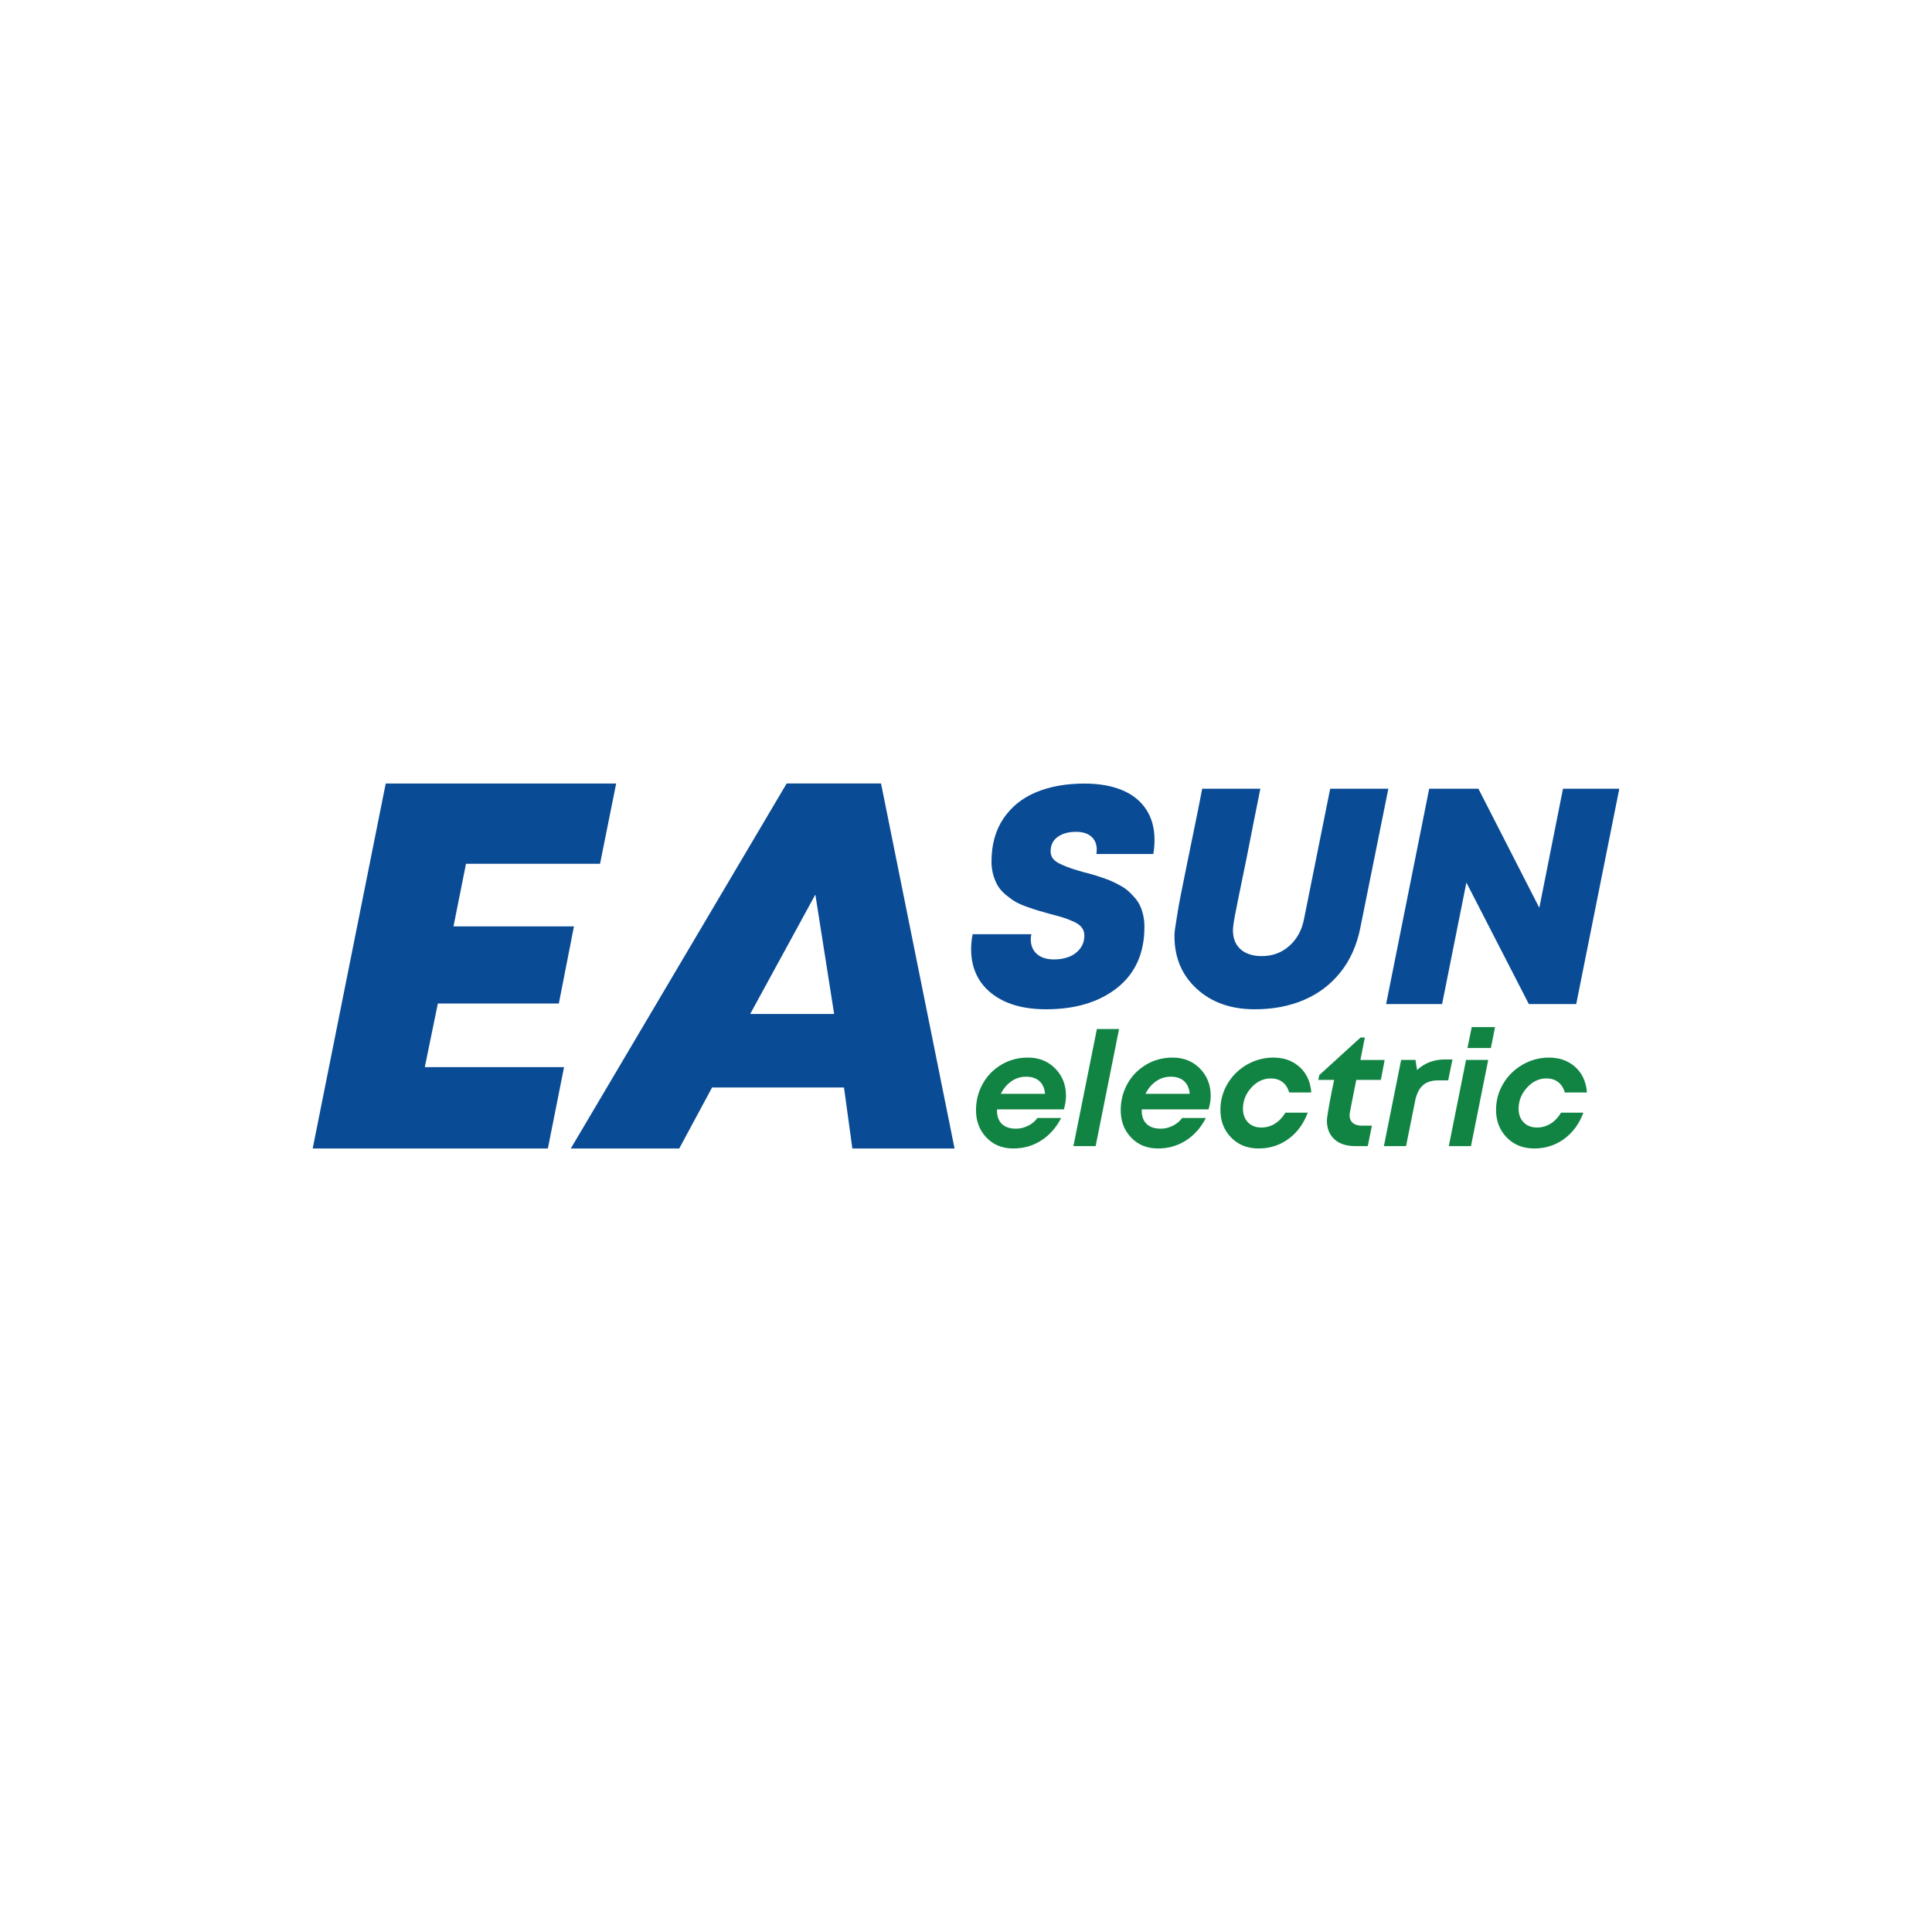 <?xml version="1.0" encoding="UTF-8"?> <svg xmlns="http://www.w3.org/2000/svg" xmlns:xlink="http://www.w3.org/1999/xlink" version="1.1" id="Слой_1" x="0px" y="0px" viewBox="0 0 400 400" style="enable-background:new 0 0 400 400;" xml:space="preserve"> <style type="text/css"> .st0{fill:#0A4B95;} .st1{fill:#118444;} </style> <g> <polygon class="st0" points="124.23,178.84 96.48,178.84 93.89,191.8 118.83,191.8 115.7,207.77 90.65,207.77 87.95,220.94 116.78,220.94 113.43,237.78 64.74,237.78 79.86,162.22 127.57,162.22 "></polygon> <path class="st0" d="M176.47,237.78l-1.73-12.63h-27.31l-6.8,12.63h-22.45l44.69-75.57h19.54l15.22,75.57H176.47z M168.81,185.21 l-13.49,24.72h17.38L168.81,185.21z"></path> <path class="st0" d="M216.6,208.96c-4.8,0-8.59-1.11-11.37-3.34c-2.78-2.23-4.17-5.28-4.17-9.14c0-0.98,0.1-2,0.32-3.06h12.16 c-0.09,0.34-0.13,0.68-0.13,1.02c0,1.32,0.43,2.35,1.28,3.09c0.85,0.75,2.04,1.11,3.57,1.11c1.1,0,2.12-0.18,3.06-0.54 c0.93-0.36,1.7-0.92,2.29-1.69c0.6-0.76,0.89-1.68,0.89-2.74c0-0.64-0.18-1.19-0.54-1.65c-0.36-0.47-0.93-0.87-1.69-1.21 c-0.76-0.34-1.48-0.62-2.13-0.83c-0.66-0.21-1.58-0.47-2.77-0.76c-1.02-0.29-1.83-0.53-2.42-0.7c-0.6-0.17-1.37-0.43-2.32-0.77 c-0.96-0.34-1.73-0.68-2.32-1.01c-0.6-0.34-1.24-0.8-1.94-1.37c-0.7-0.57-1.25-1.17-1.66-1.78c-0.4-0.61-0.74-1.38-1.02-2.29 c-0.27-0.91-0.41-1.88-0.41-2.9c0-3.53,0.83-6.51,2.48-8.95c1.66-2.44,3.92-4.26,6.78-5.44c2.87-1.19,6.21-1.78,10.03-1.78 c2.97,0,5.54,0.45,7.71,1.34c2.16,0.89,3.83,2.22,5,3.98c1.17,1.76,1.75,3.87,1.75,6.33c0,1.02-0.09,2-0.25,2.93h-11.78 c0.04-0.34,0.07-0.64,0.07-0.89c0-1.15-0.37-2.05-1.12-2.71c-0.74-0.65-1.79-0.99-3.15-0.99c-1.57,0-2.85,0.35-3.82,1.05 c-0.98,0.7-1.46,1.71-1.46,3.02c0,0.55,0.16,1.04,0.48,1.47c0.32,0.43,0.85,0.81,1.59,1.15c0.74,0.34,1.42,0.62,2.04,0.83 c0.62,0.21,1.52,0.49,2.71,0.83c0.81,0.21,1.44,0.38,1.91,0.51c0.47,0.13,1.1,0.33,1.91,0.61c0.81,0.27,1.45,0.52,1.94,0.73 c0.49,0.21,1.08,0.51,1.78,0.89c0.7,0.38,1.26,0.77,1.69,1.15c0.43,0.38,0.87,0.84,1.34,1.37c0.47,0.53,0.84,1.08,1.11,1.66 c0.28,0.58,0.5,1.24,0.67,2.01c0.17,0.76,0.25,1.57,0.25,2.42c0,5.39-1.87,9.58-5.61,12.58 C227.58,207.47,222.67,208.96,216.6,208.96"></path> <path class="st0" d="M259.79,208.96c-4.93,0-8.93-1.41-12.01-4.23c-3.08-2.82-4.62-6.46-4.62-10.92c0-0.43,0.03-0.88,0.1-1.37 c0.07-0.49,0.17-1.19,0.32-2.1c0.15-0.91,0.29-1.8,0.44-2.68c0.15-0.87,0.41-2.2,0.77-3.98c0.36-1.78,0.7-3.47,1.02-5.06 c0.32-1.59,0.79-3.88,1.4-6.85c0.61-2.97,1.18-5.79,1.69-8.47h12.04c-0.81,3.99-1.76,8.81-2.87,14.46 c-1.32,6.37-2.11,10.3-2.39,11.78c-0.28,1.49-0.41,2.51-0.41,3.06c0,1.7,0.53,3.02,1.59,3.95c1.06,0.93,2.53,1.4,4.4,1.4 c2.21,0,4.11-0.71,5.7-2.13c1.59-1.43,2.6-3.28,3.03-5.58l5.41-26.94h12.04l-5.8,28.79c-0.72,3.61-2.09,6.68-4.11,9.2 c-2.02,2.53-4.53,4.44-7.55,5.73C266.96,208.32,263.57,208.96,259.79,208.96"></path> <polygon class="st0" points="323.6,163.3 335.26,163.3 326.34,207.88 316.53,207.88 303.6,182.72 298.57,207.88 286.98,207.88 295.9,163.3 306.09,163.3 318.7,187.95 "></polygon> <path class="st1" d="M220.26,229.69h-13.81c-0.02,0.09-0.03,0.16-0.03,0.23c0,1.21,0.34,2.14,1.02,2.79 c0.68,0.65,1.65,0.97,2.91,0.97c0.59,0,1.17-0.09,1.72-0.28c0.55-0.19,1.06-0.44,1.52-0.76c0.46-0.32,0.86-0.71,1.19-1.17h4.92 c-1.03,2.01-2.41,3.56-4.13,4.66c-1.72,1.1-3.64,1.65-5.78,1.65c-2.27,0-4.12-0.75-5.56-2.26c-1.44-1.51-2.16-3.39-2.16-5.66 c0-1.96,0.46-3.77,1.37-5.43c0.91-1.66,2.2-2.99,3.85-3.98c1.65-0.99,3.49-1.49,5.52-1.49c2.31,0,4.2,0.76,5.68,2.28 c1.47,1.52,2.21,3.39,2.21,5.62C220.71,227.69,220.57,228.63,220.26,229.69 M212.44,222.92c-1.15,0-2.17,0.33-3.09,0.98 c-0.91,0.65-1.62,1.5-2.13,2.56h9.15c-0.11-1.15-0.5-2.02-1.17-2.63C214.52,223.22,213.6,222.92,212.44,222.92"></path> <polygon class="st1" points="222.24,237.29 227.1,213.04 231.69,213.04 226.84,237.29 "></polygon> <path class="st1" d="M250.22,229.69h-13.81c-0.02,0.09-0.03,0.16-0.03,0.23c0,1.21,0.34,2.14,1.02,2.79 c0.68,0.65,1.65,0.97,2.91,0.97c0.59,0,1.17-0.09,1.72-0.28c0.55-0.19,1.06-0.44,1.52-0.76c0.46-0.32,0.86-0.71,1.19-1.17h4.92 c-1.03,2.01-2.41,3.56-4.13,4.66c-1.72,1.1-3.64,1.65-5.78,1.65c-2.27,0-4.12-0.75-5.56-2.26c-1.44-1.51-2.16-3.39-2.16-5.66 c0-1.96,0.46-3.77,1.37-5.43c0.91-1.66,2.2-2.99,3.85-3.98c1.65-0.99,3.49-1.49,5.52-1.49c2.31,0,4.2,0.76,5.68,2.28 c1.47,1.52,2.21,3.39,2.21,5.62C250.67,227.69,250.53,228.63,250.22,229.69 M242.39,222.92c-1.15,0-2.17,0.33-3.09,0.98 c-0.91,0.65-1.62,1.5-2.13,2.56h9.15c-0.11-1.15-0.5-2.02-1.17-2.63C244.48,223.22,243.56,222.92,242.39,222.92"></path> <path class="st1" d="M260.59,237.78c-2.33,0-4.24-0.76-5.71-2.28c-1.48-1.52-2.21-3.42-2.21-5.71c0-1.94,0.49-3.74,1.47-5.4 c0.98-1.66,2.32-2.98,4.01-3.96c1.7-0.98,3.54-1.47,5.52-1.47c0.64,0,1.26,0.06,1.85,0.18c0.6,0.12,1.14,0.3,1.65,0.53 c0.51,0.23,0.98,0.51,1.42,0.84c0.44,0.33,0.83,0.7,1.17,1.11c0.34,0.41,0.63,0.85,0.88,1.34c0.24,0.48,0.43,1,0.58,1.53 c0.14,0.54,0.23,1.11,0.25,1.7h-4.56c-0.26-0.93-0.72-1.64-1.37-2.15c-0.65-0.51-1.47-0.76-2.46-0.76c-1.52,0-2.86,0.64-4.01,1.91 c-1.16,1.28-1.73,2.73-1.73,4.36c0,1.17,0.35,2.11,1.04,2.82c0.69,0.71,1.61,1.07,2.76,1.07c1.01,0,1.95-0.26,2.81-0.79 c0.86-0.53,1.58-1.29,2.18-2.28h4.62c-0.86,2.31-2.19,4.12-3.98,5.43C264.95,237.13,262.9,237.78,260.59,237.78"></path> <path class="st1" d="M285.89,223.58h-5.09c-0.92,4.58-1.39,7-1.39,7.27c0,0.7,0.22,1.25,0.66,1.63s1.08,0.58,1.92,0.58h2.05 l-0.86,4.23h-2.58c-1.85,0-3.29-0.47-4.33-1.42c-1.04-0.95-1.55-2.25-1.55-3.9c0-0.57,0.33-2.55,0.99-5.94 c0.22-1.01,0.39-1.83,0.5-2.45h-3.27l0.2-0.99l8.55-7.79h0.89l-0.92,4.66h5.02L285.89,223.58z"></path> <path class="st1" d="M299.13,219.35h1.59l-0.89,4.33h-2.05c-1.32,0-2.36,0.32-3.1,0.94c-0.75,0.63-1.29,1.61-1.62,2.96l-1.95,9.71 h-4.59l3.57-17.84h2.97l0.33,2.08C294.95,220.08,296.86,219.35,299.13,219.35"></path> <path class="st1" d="M299.96,237.29l3.57-17.84h4.59l-3.57,17.84H299.96z M303.82,216.98l0.89-4.33h4.82l-0.86,4.33H303.82z"></path> <path class="st1" d="M317.66,237.78c-2.33,0-4.24-0.76-5.71-2.28c-1.48-1.52-2.21-3.42-2.21-5.71c0-1.94,0.49-3.74,1.47-5.4 c0.98-1.66,2.32-2.98,4.01-3.96c1.7-0.98,3.54-1.47,5.52-1.47c0.64,0,1.26,0.06,1.85,0.18c0.6,0.12,1.14,0.3,1.65,0.53 c0.51,0.23,0.98,0.51,1.42,0.84c0.44,0.33,0.83,0.7,1.17,1.11c0.34,0.41,0.63,0.85,0.88,1.34c0.24,0.48,0.43,1,0.58,1.53 c0.14,0.54,0.23,1.11,0.25,1.7h-4.56c-0.26-0.93-0.72-1.64-1.37-2.15c-0.65-0.51-1.47-0.76-2.46-0.76c-1.52,0-2.86,0.64-4.01,1.91 c-1.16,1.28-1.73,2.73-1.73,4.36c0,1.17,0.35,2.11,1.04,2.82c0.69,0.71,1.61,1.07,2.76,1.07c1.01,0,1.95-0.26,2.81-0.79 c0.86-0.53,1.58-1.29,2.18-2.28h4.62c-0.86,2.31-2.19,4.12-3.98,5.43C322.02,237.13,319.97,237.78,317.66,237.78"></path> </g> </svg> 